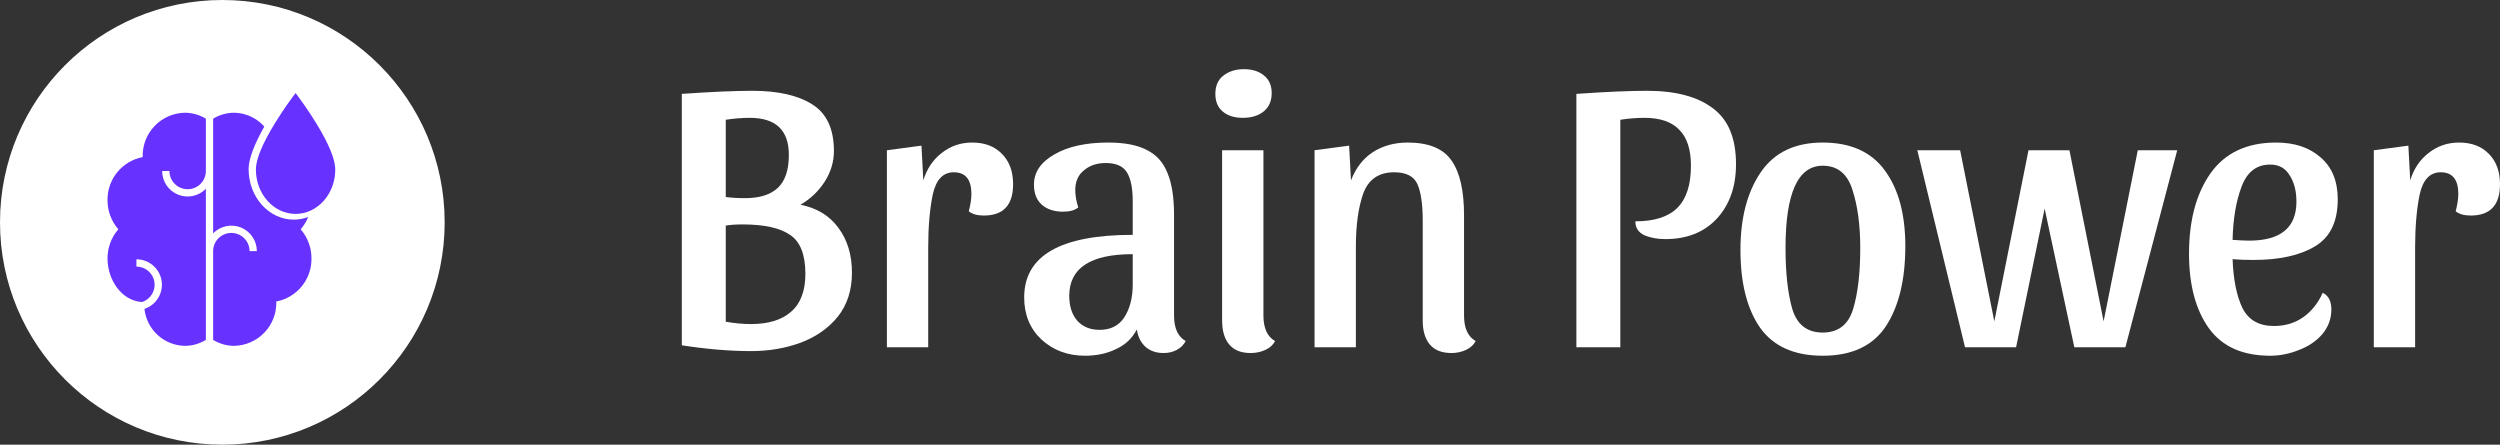<svg width="253" height="45" viewBox="0 0 253 45" fill="none" xmlns="http://www.w3.org/2000/svg">
<rect x="0" y="0" width="253" height="45" fill="#333333" stroke="none"/>
<circle cx="22.5" cy="22.5" r="22.5" fill="white"/>
<path d="M20.833 34.398V19.107C20.475 19.474 20.016 19.727 19.514 19.832C19.012 19.937 18.49 19.89 18.015 19.697C17.539 19.503 17.133 19.173 16.847 18.747C16.561 18.321 16.408 17.819 16.409 17.306H17.146C17.146 17.795 17.341 18.264 17.686 18.61C18.032 18.955 18.501 19.149 18.989 19.149C19.478 19.149 19.947 18.955 20.293 18.61C20.639 18.264 20.833 17.795 20.833 17.306V12.01C20.193 11.62 19.459 11.412 18.71 11.408C17.557 11.429 16.46 11.906 15.659 12.736C14.858 13.566 14.419 14.679 14.439 15.832C14.439 15.854 14.442 15.876 14.442 15.898C13.431 16.09 12.52 16.631 11.868 17.428C11.217 18.225 10.867 19.226 10.88 20.255C10.877 21.338 11.266 22.385 11.974 23.204C11.266 24.023 10.877 25.071 10.88 26.153C10.88 28.282 12.272 30.441 14.377 30.565C14.794 30.43 15.148 30.15 15.377 29.776C15.606 29.403 15.694 28.96 15.625 28.527C15.556 28.094 15.334 27.701 15.001 27.417C14.667 27.133 14.243 26.977 13.805 26.979V26.241C14.417 26.24 15.01 26.456 15.477 26.852C15.944 27.249 16.254 27.798 16.352 28.403C16.45 29.007 16.329 29.627 16.012 30.15C15.694 30.673 15.2 31.066 14.618 31.258C14.726 32.274 15.201 33.215 15.955 33.905C16.708 34.594 17.689 34.984 18.71 35C19.459 34.997 20.193 34.789 20.833 34.398V34.398Z" fill="#6731FF"/>
<path fill-rule="evenodd" clip-rule="evenodd" d="M26.748 12.807C25.693 14.68 25.159 16.128 25.159 17.12C25.159 19.937 27.21 22.228 29.731 22.228C30.241 22.228 30.732 22.135 31.19 21.962C31.007 22.411 30.751 22.831 30.428 23.204C31.137 24.023 31.525 25.07 31.522 26.153C31.536 27.182 31.186 28.183 30.534 28.98C29.883 29.777 28.971 30.319 27.96 30.51C27.96 30.521 27.961 30.531 27.962 30.541C27.962 30.553 27.963 30.564 27.963 30.576C27.983 31.729 27.544 32.843 26.744 33.672C25.943 34.502 24.845 34.979 23.692 35C22.943 34.996 22.209 34.788 21.57 34.398V25.415C21.57 24.927 21.764 24.458 22.11 24.112C22.455 23.767 22.924 23.572 23.413 23.572C23.902 23.572 24.37 23.767 24.716 24.112C25.062 24.458 25.256 24.927 25.256 25.415H25.993C25.994 24.902 25.841 24.401 25.555 23.975C25.27 23.549 24.863 23.218 24.388 23.025C23.913 22.832 23.391 22.785 22.889 22.89C22.387 22.995 21.927 23.248 21.57 23.615V12.01C22.209 11.619 22.943 11.411 23.692 11.408C24.714 11.424 25.695 11.814 26.449 12.504C26.554 12.601 26.654 12.702 26.748 12.807Z" fill="#6731FF"/>
<path d="M32.038 12.529C31.12 11.025 30.19 9.785 30.18 9.772L29.912 9.416L29.645 9.772C29.635 9.785 28.705 11.025 27.787 12.529C26.532 14.587 25.896 16.145 25.896 17.16C25.896 19.634 27.698 21.647 29.913 21.647C32.127 21.647 33.929 19.634 33.929 17.16C33.929 16.145 33.293 14.587 32.038 12.529Z" fill="#6731FF"/>
<path d="M84.393 15.286C84.393 16.38 84.077 17.422 83.443 18.412C82.81 19.377 81.999 20.145 81.011 20.718C82.683 21.057 83.963 21.839 84.85 23.063C85.762 24.288 86.218 25.799 86.218 27.597C86.218 29.343 85.749 30.815 84.811 32.014C83.874 33.186 82.62 34.072 81.049 34.671C79.503 35.244 77.818 35.531 75.994 35.531C73.865 35.531 71.534 35.336 69 34.945V9.501C71.99 9.293 74.372 9.189 76.146 9.189C78.73 9.189 80.745 9.645 82.189 10.557C83.659 11.469 84.393 13.045 84.393 15.286ZM73.447 19.937C74.03 20.015 74.676 20.054 75.385 20.054C76.88 20.054 77.995 19.702 78.73 18.999C79.465 18.295 79.832 17.188 79.832 15.677C79.832 13.175 78.515 11.925 75.879 11.925C75.094 11.925 74.283 11.99 73.447 12.12V19.937ZM73.447 32.561C74.359 32.717 75.208 32.795 75.994 32.795C77.767 32.795 79.123 32.378 80.061 31.544C81.023 30.711 81.505 29.434 81.505 27.714C81.505 25.76 80.985 24.444 79.946 23.767C78.933 23.063 77.337 22.712 75.157 22.712C74.473 22.712 73.903 22.751 73.447 22.829V32.561Z" fill="white"/>
<path d="M96.52 17.435C95.43 17.435 94.721 18.191 94.391 19.702C94.087 21.187 93.935 22.972 93.935 25.057V35.14H89.754V15.207L93.251 14.739L93.441 18.256C93.796 17.084 94.416 16.159 95.303 15.481C96.19 14.778 97.216 14.426 98.382 14.426C99.649 14.426 100.65 14.804 101.385 15.559C102.145 16.315 102.525 17.344 102.525 18.647C102.525 20.757 101.537 21.813 99.56 21.813C98.901 21.813 98.395 21.669 98.04 21.383C98.217 20.705 98.306 20.119 98.306 19.624C98.306 18.165 97.711 17.435 96.52 17.435Z" fill="white"/>
<path d="M115.05 33.342C114.569 34.254 113.859 34.919 112.921 35.336C112.009 35.779 110.97 36 109.805 36C108.056 36 106.587 35.453 105.396 34.358C104.23 33.264 103.647 31.844 103.647 30.098C103.647 25.877 107.309 23.767 114.632 23.767V20.367C114.632 19.064 114.442 18.1 114.062 17.474C113.682 16.823 112.959 16.497 111.895 16.497C111.008 16.497 110.274 16.745 109.691 17.24C109.108 17.709 108.817 18.373 108.817 19.233C108.817 19.78 108.918 20.367 109.121 20.992C108.766 21.279 108.259 21.422 107.6 21.422C106.688 21.422 105.966 21.187 105.434 20.718C104.902 20.249 104.636 19.572 104.636 18.686C104.636 17.435 105.32 16.419 106.688 15.637C108.056 14.83 109.881 14.426 112.161 14.426C113.834 14.426 115.151 14.686 116.114 15.207C117.077 15.703 117.761 16.484 118.167 17.553C118.597 18.595 118.813 20.002 118.813 21.774V31.935C118.813 33.212 119.206 34.072 119.991 34.515C119.788 34.906 119.484 35.205 119.079 35.414C118.699 35.622 118.255 35.726 117.749 35.726C117.014 35.726 116.406 35.518 115.924 35.101C115.443 34.658 115.151 34.072 115.05 33.342ZM111.287 33.381C112.402 33.381 113.238 32.952 113.796 32.092C114.353 31.206 114.632 30.111 114.632 28.809V25.721C110.35 25.721 108.208 27.128 108.208 29.942C108.208 30.984 108.474 31.818 109.007 32.443C109.564 33.069 110.324 33.381 111.287 33.381Z" fill="white"/>
<path d="M125.882 7C126.719 7 127.39 7.208 127.897 7.625C128.429 8.042 128.695 8.642 128.695 9.423C128.695 10.231 128.416 10.856 127.859 11.299C127.327 11.716 126.63 11.925 125.768 11.925C124.932 11.925 124.261 11.716 123.754 11.299C123.247 10.882 122.994 10.283 122.994 9.501C122.994 8.694 123.26 8.081 123.792 7.664C124.349 7.221 125.046 7 125.882 7ZM127.859 31.935C127.859 33.212 128.252 34.072 129.037 34.515C128.834 34.906 128.505 35.205 128.049 35.414C127.593 35.622 127.099 35.726 126.567 35.726C125.604 35.726 124.881 35.44 124.4 34.867C123.919 34.293 123.678 33.486 123.678 32.443V15.207H127.859V31.935Z" fill="white"/>
<path d="M133.033 15.207L136.53 14.739L136.72 18.256C137.202 17.005 137.936 16.054 138.925 15.403C139.938 14.752 141.116 14.426 142.459 14.426C144.588 14.426 146.07 15.038 146.906 16.263C147.743 17.461 148.161 19.298 148.161 21.774V31.935C148.161 33.212 148.553 34.072 149.339 34.515C149.136 34.906 148.807 35.205 148.351 35.414C147.895 35.622 147.413 35.726 146.906 35.726C145.918 35.726 145.183 35.44 144.702 34.867C144.22 34.293 143.98 33.486 143.98 32.443V22.321C143.98 20.679 143.802 19.455 143.448 18.647C143.093 17.839 142.307 17.435 141.091 17.435C139.545 17.435 138.507 18.139 137.974 19.546C137.468 20.953 137.214 22.764 137.214 24.978V35.14H133.033V15.207Z" fill="white"/>
<path d="M175.684 16.615C175.684 18.881 175.037 20.718 173.745 22.125C172.453 23.506 170.717 24.197 168.538 24.197C167.727 24.197 167.018 24.067 166.41 23.806C165.801 23.519 165.497 23.05 165.497 22.399C167.423 22.399 168.842 21.943 169.754 21.031C170.666 20.119 171.123 18.699 171.123 16.771C171.123 15.129 170.73 13.918 169.944 13.136C169.184 12.328 168.006 11.925 166.41 11.925C165.624 11.925 164.813 11.99 163.977 12.12V35.14H159.53V9.501C162.52 9.293 164.902 9.189 166.676 9.189C169.564 9.189 171.781 9.775 173.327 10.947C174.898 12.094 175.684 13.983 175.684 16.615Z" fill="white"/>
<path d="M184.458 14.426C187.296 14.426 189.399 15.377 190.767 17.279C192.135 19.155 192.819 21.695 192.819 24.9C192.819 28.314 192.161 31.023 190.843 33.03C189.525 35.01 187.397 36 184.458 36C181.569 36 179.453 35.049 178.11 33.147C176.793 31.245 176.134 28.626 176.134 25.291C176.134 22.06 176.818 19.442 178.186 17.435C179.555 15.429 181.645 14.426 184.458 14.426ZM184.458 33.655C186.029 33.655 187.055 32.86 187.536 31.271C188.018 29.681 188.258 27.623 188.258 25.096C188.258 22.777 187.992 20.809 187.46 19.194C186.954 17.579 185.953 16.771 184.458 16.771C181.949 16.771 180.695 19.546 180.695 25.096C180.695 27.623 180.923 29.681 181.379 31.271C181.86 32.86 182.887 33.655 184.458 33.655Z" fill="white"/>
<path d="M220.335 15.207L215.09 35.14H209.921L206.918 21.109L204.029 35.14H198.86L194.033 15.207H198.366L201.825 32.522L205.284 15.207H209.427L212.885 32.522L216.344 15.207H220.335Z" fill="white"/>
<path d="M235.06 29.629C235.642 29.916 235.934 30.476 235.934 31.31C235.934 32.248 235.63 33.082 235.022 33.811C234.414 34.515 233.628 35.049 232.665 35.414C231.702 35.805 230.727 36 229.739 36C226.951 36 224.886 35.075 223.543 33.225C222.2 31.349 221.529 28.835 221.529 25.682C221.529 22.321 222.251 19.611 223.695 17.553C225.165 15.468 227.382 14.426 230.347 14.426C232.222 14.426 233.729 14.934 234.87 15.95C236.01 16.94 236.58 18.347 236.58 20.171C236.58 22.438 235.807 24.027 234.262 24.939C232.741 25.851 230.663 26.307 228.028 26.307C227.293 26.307 226.596 26.281 225.938 26.229C226.014 28.288 226.343 29.929 226.926 31.154C227.534 32.378 228.598 32.991 230.119 32.991C231.234 32.991 232.209 32.704 233.045 32.131C233.907 31.531 234.578 30.698 235.06 29.629ZM229.739 16.654C228.37 16.654 227.407 17.396 226.85 18.881C226.292 20.34 225.988 22.138 225.938 24.275C226.698 24.327 227.255 24.353 227.61 24.353C230.803 24.353 232.399 23.037 232.399 20.406C232.399 19.337 232.171 18.451 231.715 17.748C231.284 17.018 230.625 16.654 229.739 16.654Z" fill="white"/>
<path d="M246.995 17.435C245.905 17.435 245.196 18.191 244.866 19.702C244.562 21.187 244.41 22.972 244.41 25.057V35.14H240.229V15.207L243.726 14.739L243.916 18.256C244.271 17.084 244.892 16.159 245.778 15.481C246.665 14.778 247.691 14.426 248.857 14.426C250.124 14.426 251.125 14.804 251.86 15.559C252.62 16.315 253 17.344 253 18.647C253 20.757 252.012 21.813 250.035 21.813C249.377 21.813 248.87 21.669 248.515 21.383C248.692 20.705 248.781 20.119 248.781 19.624C248.781 18.165 248.186 17.435 246.995 17.435Z" fill="white"/>
</svg>
